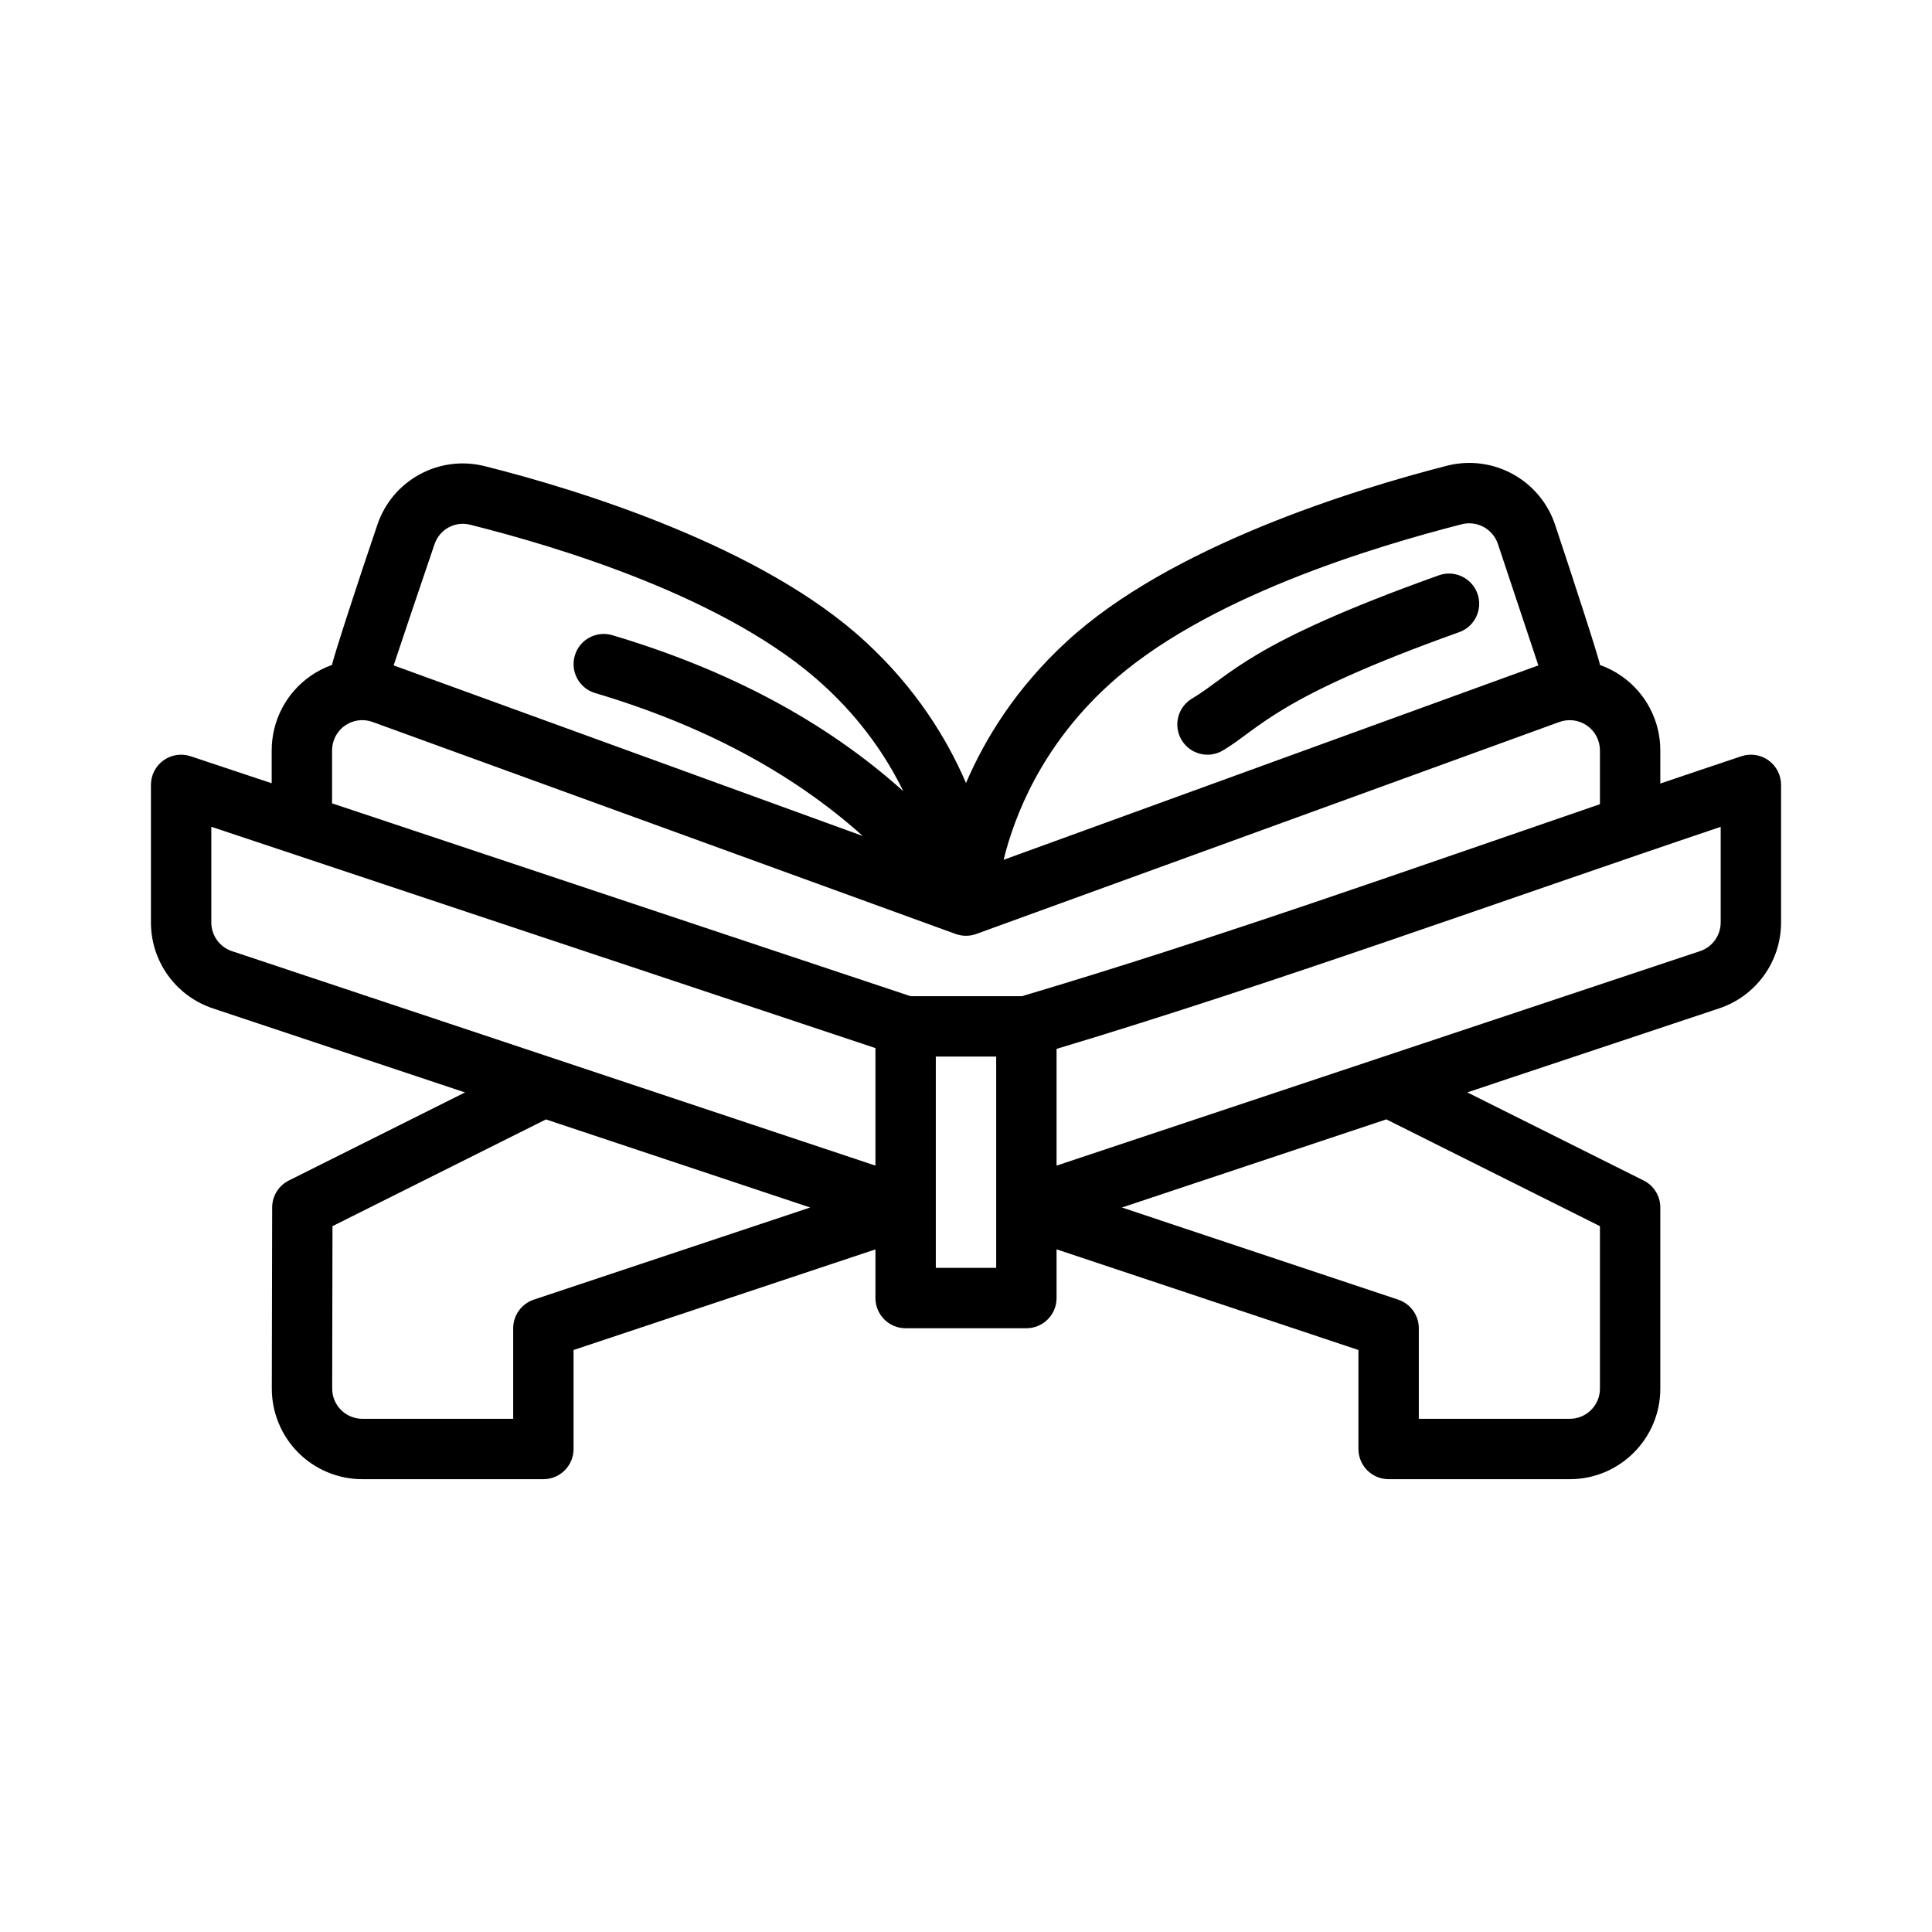 <?xml version="1.0" ?><!DOCTYPE svg  PUBLIC '-//W3C//DTD SVG 1.1//EN'  'http://www.w3.org/Graphics/SVG/1.1/DTD/svg11.dtd'><svg height="32px" style="fill-rule:evenodd;clip-rule:evenodd;stroke-linejoin:round;stroke-miterlimit:2;" version="1.1" width="32px" xml:space="preserve" xmlns="http://www.w3.org/2000/svg" xmlns:serif="http://www.serif.com/" xmlns:xlink="http://www.w3.org/1999/xlink"><path d="M14.5,20.694l0,0.806c0,0.276 0.224,0.5 0.5,0.5l2,0c0.276,0 0.5,-0.224 0.5,-0.5l-0,-0.807l5,1.667c0,0 0,1.64 0,1.64c0,0.276 0.224,0.5 0.5,0.5l3,-0c0.828,-0 1.5,-0.672 1.5,-1.5l-0,-3c-0,-0.189 -0.107,-0.363 -0.276,-0.447l-2.921,-1.46l4.171,-1.391c0.613,-0.204 1.026,-0.777 1.026,-1.423l0,-2.279c0,-0.161 -0.077,-0.312 -0.208,-0.406c-0.13,-0.094 -0.298,-0.119 -0.45,-0.068c-0.447,0.149 -0.895,0.3 -1.342,0.452l0,-0.55c-0,-0.489 -0.239,-0.948 -0.639,-1.228c-0.113,-0.079 -0.234,-0.141 -0.361,-0.186c0.002,-0.057 -0.446,-1.433 -0.742,-2.32c-0.247,-0.743 -1.024,-1.171 -1.784,-0.982c-0.002,0 -0.003,0 -0.004,0.001c-1.538,0.394 -4.597,1.334 -6.31,2.92c-0.834,0.769 -1.346,1.604 -1.66,2.336c-0.314,-0.731 -0.826,-1.566 -1.661,-2.336c-1.713,-1.587 -4.773,-2.527 -6.314,-2.913c0,0 -0,0 -0.001,0c-0.756,-0.188 -1.529,0.237 -1.775,0.976c-0.302,0.883 -0.75,2.261 -0.749,2.317c-0.127,0.045 -0.248,0.107 -0.361,0.186c-0.4,0.281 -0.639,0.739 -0.639,1.229l-0,0.545l-1.342,-0.447c-0.152,-0.051 -0.32,-0.026 -0.45,0.068c-0.131,0.094 -0.208,0.245 -0.208,0.406l0,2.279c0,0.646 0.413,1.219 1.026,1.423l4.176,1.392l-2.918,1.459c-0.169,0.084 -0.276,0.257 -0.276,0.446c0,-0 -0.004,1.813 -0.006,2.998c-0.001,0.398 0.157,0.781 0.438,1.063c0.282,0.282 0.664,0.44 1.062,0.44c1.185,0 2.998,-0 2.998,-0c0.276,-0 0.5,-0.224 0.5,-0.5l-0,-1.64l5,-1.666Zm8.462,-2.154l-4.38,1.46l4.576,1.526c0.204,0.068 0.342,0.259 0.342,0.474c-0,0 -0,1.5 0,1.5c0,0 2.5,0 2.5,-0c0.276,-0 0.5,-0.224 0.5,-0.5c-0,0 -0,-2.691 -0,-2.691l-3.538,-1.769Zm-13.919,0.001l-3.536,1.768l-0.005,2.69c-0,0.133 0.052,0.26 0.146,0.354c0.094,0.094 0.221,0.147 0.354,0.147l2.498,-0l-0,-1.5c0,-0.215 0.138,-0.406 0.342,-0.474c-0,-0 4.577,-1.526 4.577,-1.526l-4.376,-1.459Zm6.457,2.459l0,-3.5l1,0c0,0.001 0,3.5 0,3.5l-0,-0l-0,-0l-1,0Zm-1,-1.694l-0,-1.946l-11,-3.666c-0,-0 -0,1.585 0,1.585c0,0.215 0.138,0.407 0.342,0.475l10.658,3.552Zm3,0l10.658,-3.552c0.204,-0.068 0.342,-0.26 0.342,-0.475c0,-0.708 0,-1.158 0,-1.584c-3.671,1.237 -7.366,2.585 -11,3.678l-0,1.933Zm9,-5.986l0,-0.892c-0,-0.163 -0.08,-0.316 -0.213,-0.409c-0.134,-0.094 -0.305,-0.116 -0.458,-0.061l-9.649,3.508c-0.114,0.044 -0.238,0.044 -0.35,0.004l-9.659,-3.512c-0.153,-0.056 -0.324,-0.033 -0.458,0.06c-0.133,0.094 -0.213,0.247 -0.213,0.41l-0,0.878l9.581,3.194l1.846,-0c3.162,-0.939 6.371,-2.081 9.573,-3.18Zm-1.02,-2.299l-0.67,-2.011c-0.083,-0.248 -0.341,-0.39 -0.595,-0.328c-1.43,0.367 -4.285,1.212 -5.875,2.685c-0.001,0 -0.001,0 -0.001,0.001c-1.091,1.006 -1.536,2.142 -1.716,2.873l8.857,-3.22Zm-10.519,2.083c-0.272,-0.557 -0.683,-1.167 -1.3,-1.736c-0,-0.001 -0,-0.001 -0.001,-0.001c-1.591,-1.473 -4.446,-2.318 -5.877,-2.677c-0.249,-0.061 -0.504,0.079 -0.585,0.323c-0.001,0.001 -0.001,0.002 -0.002,0.004c-0.242,0.706 -0.559,1.654 -0.676,2.004l7.771,2.826c-1.188,-1.065 -2.675,-1.845 -4.434,-2.368c-0.264,-0.078 -0.415,-0.357 -0.336,-0.622c0.078,-0.264 0.357,-0.415 0.622,-0.336c1.912,0.569 3.526,1.423 4.818,2.583Zm8.871,-3.575c-3.179,1.136 -3.43,1.648 -4.089,2.042c-0.237,0.142 -0.314,0.449 -0.172,0.686c0.142,0.237 0.449,0.314 0.686,0.172c0.63,-0.378 0.869,-0.871 3.911,-1.958c0.26,-0.093 0.396,-0.379 0.303,-0.639c-0.093,-0.26 -0.379,-0.396 -0.639,-0.303Z" id="Book"/></svg>